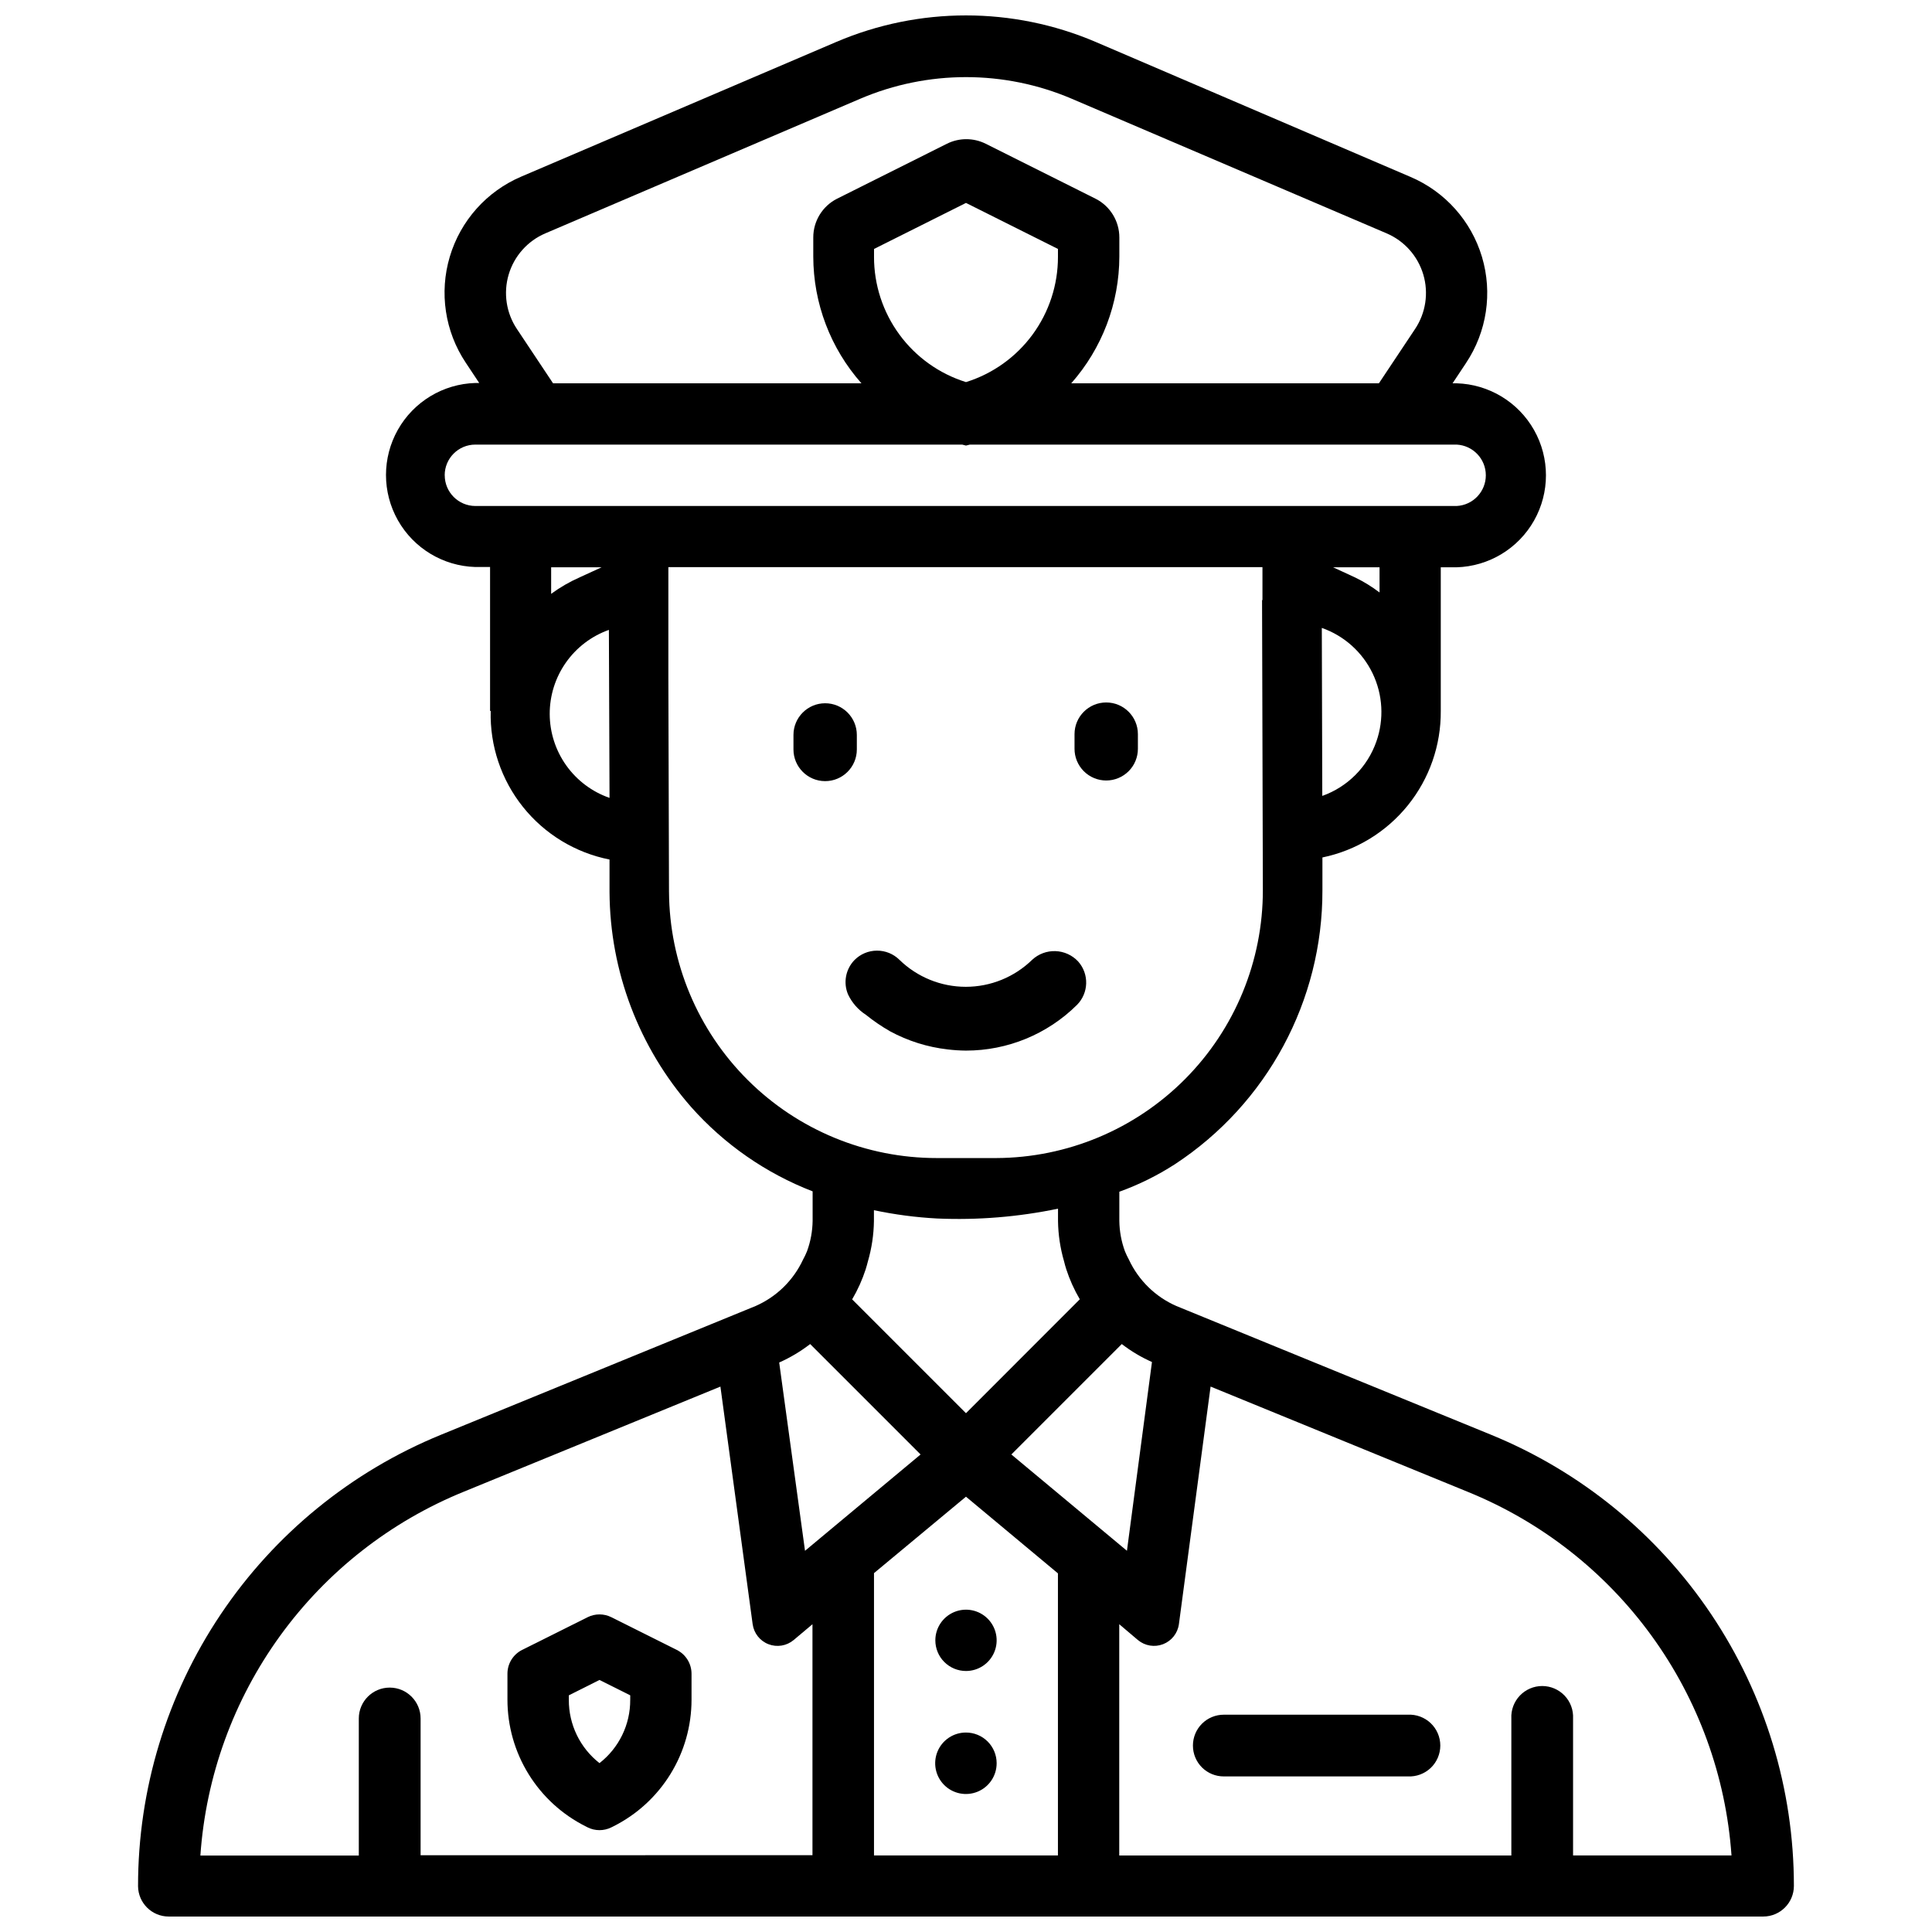 <?xml version="1.0" encoding="UTF-8"?>
<!-- Uploaded to: ICON Repo, www.iconrepo.com, Generator: ICON Repo Mixer Tools -->
<svg width="800px" height="800px" version="1.1" viewBox="144 144 512 512" xmlns="http://www.w3.org/2000/svg">
 <defs>
  <clipPath id="a">
   <path d="m180 148.09h440v503.81h-440z"/>
  </clipPath>
 </defs>
 <g clip-path="url(#a)">
  <path d="m188.71 651.9h422.57c4.484 0 8.121-3.637 8.121-8.121 0-25.645-7.633-50.703-21.926-71.996-14.289-21.289-34.594-37.844-58.324-47.555l-83.379-34.113h-0.004c-5.555-2.426-10.035-6.801-12.594-12.301-0.391-0.715-0.742-1.449-1.051-2.203-0.949-2.586-1.453-5.309-1.488-8.062v-7.727c5.152-1.859 10.082-4.297 14.691-7.262 24.488-16.047 39.207-43.379 39.129-72.652v-8.672c8.914-1.844 16.914-6.723 22.633-13.805 5.719-7.082 8.805-15.926 8.73-25.031v-38.059h4.199c8.539-0.25 16.328-4.949 20.527-12.391s4.199-16.539 0-23.98-11.988-12.141-20.527-12.391h-1.07l3.57-5.375h-0.004c5.519-8.273 7.07-18.574 4.231-28.105-2.844-9.531-9.777-17.301-18.922-21.203l-83.445-35.773c-21.961-9.383-46.805-9.383-68.77 0l-83.484 35.688c-9.148 3.902-16.082 11.676-18.922 21.207-2.84 9.531-1.293 19.828 4.227 28.102l3.57 5.375h-1.031c-8.539 0.25-16.328 4.953-20.527 12.395-4.199 7.441-4.199 16.535 0 23.977 4.199 7.441 11.988 12.145 20.527 12.395h3.906v38.141h0.168c-0.242 9.227 2.789 18.238 8.551 25.445 5.762 7.207 13.887 12.145 22.938 13.938v8.648c0.121 20.961 7.797 41.176 21.621 56.93 8.801 9.91 19.84 17.578 32.203 22.359v7.828c-0.039 2.754-0.543 5.477-1.492 8.062-0.309 0.754-0.656 1.488-1.051 2.203-2.559 5.5-7.035 9.875-12.594 12.301l-83.359 34.113c-23.754 9.711-44.074 26.281-58.371 47.594-14.297 21.309-21.922 46.398-21.902 72.059 0.059 4.445 3.676 8.02 8.125 8.02zm223.31-122.45 29.262-29.262c2.469 1.898 5.152 3.496 8 4.762l-6.633 50.023zm12.363-61.863c0.051 3.609 0.59 7.195 1.598 10.664 0.188 0.715 0.355 1.426 0.586 2.098 0.902 2.781 2.106 5.457 3.59 7.977l-30.164 30.188-30.164-30.164h-0.004c1.484-2.519 2.688-5.195 3.59-7.977 0.23-0.691 0.398-1.406 0.586-2.098l0.004-0.004c1.004-3.465 1.543-7.055 1.594-10.664v-2.898 0.004c5.531 1.168 11.148 1.906 16.793 2.203 10.73 0.461 21.477-0.414 31.992-2.606v3.297zm-65.684 32.602 29.262 29.262-30.625 25.527-6.844-49.898c2.922-1.297 5.676-2.938 8.207-4.891zm41.293 40.449 24.371 20.32v74.754h-48.746v-74.816zm202.87 95.074h-41.984v-36.297c0.113-2.238-0.699-4.43-2.242-6.055-1.547-1.625-3.691-2.547-5.934-2.547-2.246 0-4.391 0.922-5.934 2.547-1.547 1.625-2.359 3.816-2.246 6.055v36.316h-103.91v-61.297l4.953 4.199h0.004c1.855 1.547 4.406 1.969 6.66 1.094 2.254-0.871 3.859-2.898 4.191-5.293l8.398-62.977 68.16 27.898c19.484 7.914 36.359 21.133 48.711 38.152 12.352 17.02 19.688 37.16 21.172 58.141zm-94.109-295.21c-2.348 6.731-7.621 12.035-14.336 14.422l-0.125-44.523h-0.004c5.91 2.07 10.754 6.41 13.469 12.055 2.711 5.644 3.07 12.137 0.996 18.047zm0.84-39.484v-0.004c-2.012-1.531-4.168-2.863-6.445-3.965l-5.856-2.707h12.301zm-228.6-69.82c-2.844-4.254-3.641-9.547-2.188-14.449 1.457-4.902 5.019-8.902 9.723-10.91l83.484-35.688c17.879-7.617 38.09-7.617 55.965 0l83.484 35.688c4.703 2.008 8.266 6.008 9.723 10.91s0.656 10.195-2.184 14.449l-9.574 14.379h-81.531c8.188-9.277 12.719-21.215 12.742-33.59v-5.039 0.004c0.008-4.344-2.426-8.324-6.301-10.289l-29.117-14.57 0.004 0.004c-3.238-1.617-7.047-1.617-10.289 0l-29.117 14.57 0.004-0.004c-3.875 1.965-6.309 5.945-6.297 10.289v5.039-0.004c0.016 12.379 4.555 24.324 12.762 33.59h-81.723zm94.633-19.125v-2.098l24.371-12.199 24.371 12.195v2.102c0.008 7.406-2.352 14.625-6.734 20.598-4.387 5.969-10.566 10.383-17.637 12.59-7.074-2.207-13.254-6.621-17.637-12.59-4.387-5.973-6.746-13.191-6.738-20.598zm-113.78 57.875c0-4.488 3.637-8.125 8.121-8.125h129.02l1.012 0.254 1.008-0.25h129.02v-0.004c4.332 0.223 7.731 3.797 7.731 8.137 0 4.336-3.398 7.914-7.731 8.133h-260.05c-4.488-0.012-8.121-3.656-8.121-8.145zm41.582 24.391-5.773 2.644 0.004 0.004c-2.688 1.18-5.234 2.652-7.602 4.387v-7.035zm-13.75 38.879c-0.012-4.883 1.488-9.648 4.297-13.641 2.809-3.992 6.785-7.016 11.387-8.652l0.168 44.523c-4.621-1.609-8.625-4.609-11.465-8.594-2.836-3.981-4.371-8.746-4.387-13.637zm31.613 47.148-0.168-56.68v-29.391h157.44v8.734h-0.105l0.211 76.832c0.027 18.785-7.394 36.812-20.641 50.129s-31.234 20.836-50.02 20.906h-15.742c-18.75 0.012-36.742-7.398-50.043-20.617s-20.824-31.164-20.93-49.914zm-54.285 158.91 67.91-27.816 8.543 62.977h0.004c0.328 2.394 1.934 4.422 4.188 5.293 2.258 0.875 4.805 0.453 6.664-1.094l4.996-4.199v61.211l-103.85 0.004v-36.234c0-4.519-3.664-8.188-8.188-8.188s-8.188 3.668-8.188 8.188v36.316h-41.984c1.457-21.008 8.777-41.188 21.137-58.238 12.359-17.055 29.254-30.297 48.77-38.219z"/>
 </g>
 <path d="m299.24 628.02 0.484 0.25h-0.004c1.984 0.988 4.316 0.988 6.297 0l0.504-0.25c6.234-3.121 11.477-7.918 15.141-13.852 3.664-5.93 5.602-12.766 5.602-19.738v-6.887 0.004c-0.008-2.672-1.516-5.109-3.906-6.301l-17.34-8.668c-1.98-0.992-4.312-0.992-6.297 0l-17.359 8.668c-2.379 1.199-3.883 3.637-3.883 6.301v6.887-0.004c0 6.977 1.941 13.812 5.609 19.742 3.668 5.934 8.914 10.727 15.152 13.848zm-4.492-34.742 8.125-4.074 8.145 4.074v1.176h-0.004c0.043 6.559-2.969 12.762-8.145 16.793-5.16-4.039-8.16-10.242-8.121-16.793z"/>
 <path d="m400 586.83c3.285 0 6.246-1.98 7.504-5.016 1.258-3.035 0.562-6.531-1.762-8.852-2.324-2.324-5.816-3.019-8.852-1.762-3.035 1.258-5.016 4.219-5.016 7.504 0 2.156 0.855 4.223 2.379 5.746 1.523 1.523 3.59 2.379 5.746 2.379z"/>
 <path d="m400 603.14c-3.301-0.012-6.277 1.973-7.543 5.016-1.266 3.047-0.57 6.555 1.762 8.887s5.84 3.027 8.887 1.762c3.043-1.266 5.027-4.242 5.016-7.543 0-2.152-0.855-4.219-2.379-5.742-1.523-1.523-3.59-2.379-5.742-2.379z"/>
 <path d="m460.14 606.6c-0.004 2.172 0.855 4.254 2.394 5.789 1.535 1.531 3.621 2.391 5.793 2.379h48.766c2.238 0.113 4.426-0.699 6.055-2.242 1.625-1.547 2.547-3.691 2.547-5.934 0-2.246-0.922-4.391-2.547-5.938-1.629-1.543-3.816-2.356-6.055-2.242h-48.766c-2.172-0.004-4.258 0.855-5.797 2.394-1.535 1.535-2.394 3.621-2.391 5.793z"/>
 <path d="m371.07 342.61v-3.84c0-4.637-3.758-8.398-8.395-8.398s-8.398 3.762-8.398 8.398v3.84c0 4.637 3.762 8.398 8.398 8.398s8.395-3.762 8.395-8.398z"/>
 <path d="m437.16 350.84c2.227 0 4.359-0.887 5.938-2.461 1.574-1.574 2.457-3.711 2.457-5.938v-3.883c0-4.637-3.758-8.398-8.395-8.398-4.641 0-8.398 3.762-8.398 8.398v3.84c-0.012 2.234 0.867 4.383 2.445 5.965 1.574 1.586 3.719 2.477 5.953 2.477z"/>
 <path d="m400 422.42c11.008 0.004 21.57-4.344 29.387-12.09 3.148-3.148 3.297-8.203 0.336-11.527-1.559-1.676-3.719-2.664-6.008-2.746-2.285-0.082-4.512 0.746-6.188 2.305-4.703 4.586-11.012 7.152-17.582 7.152-6.566 0-12.875-2.566-17.582-7.152-1.586-1.574-3.742-2.453-5.981-2.434-2.234 0.008-4.371 0.91-5.941 2.5-2.344 2.418-3.012 6.008-1.699 9.109 1.039 2.191 2.664 4.055 4.703 5.375 2.019 1.629 4.168 3.094 6.422 4.387 4.734 2.562 9.914 4.195 15.262 4.805 1.617 0.195 3.242 0.301 4.871 0.316z"/>
</svg>